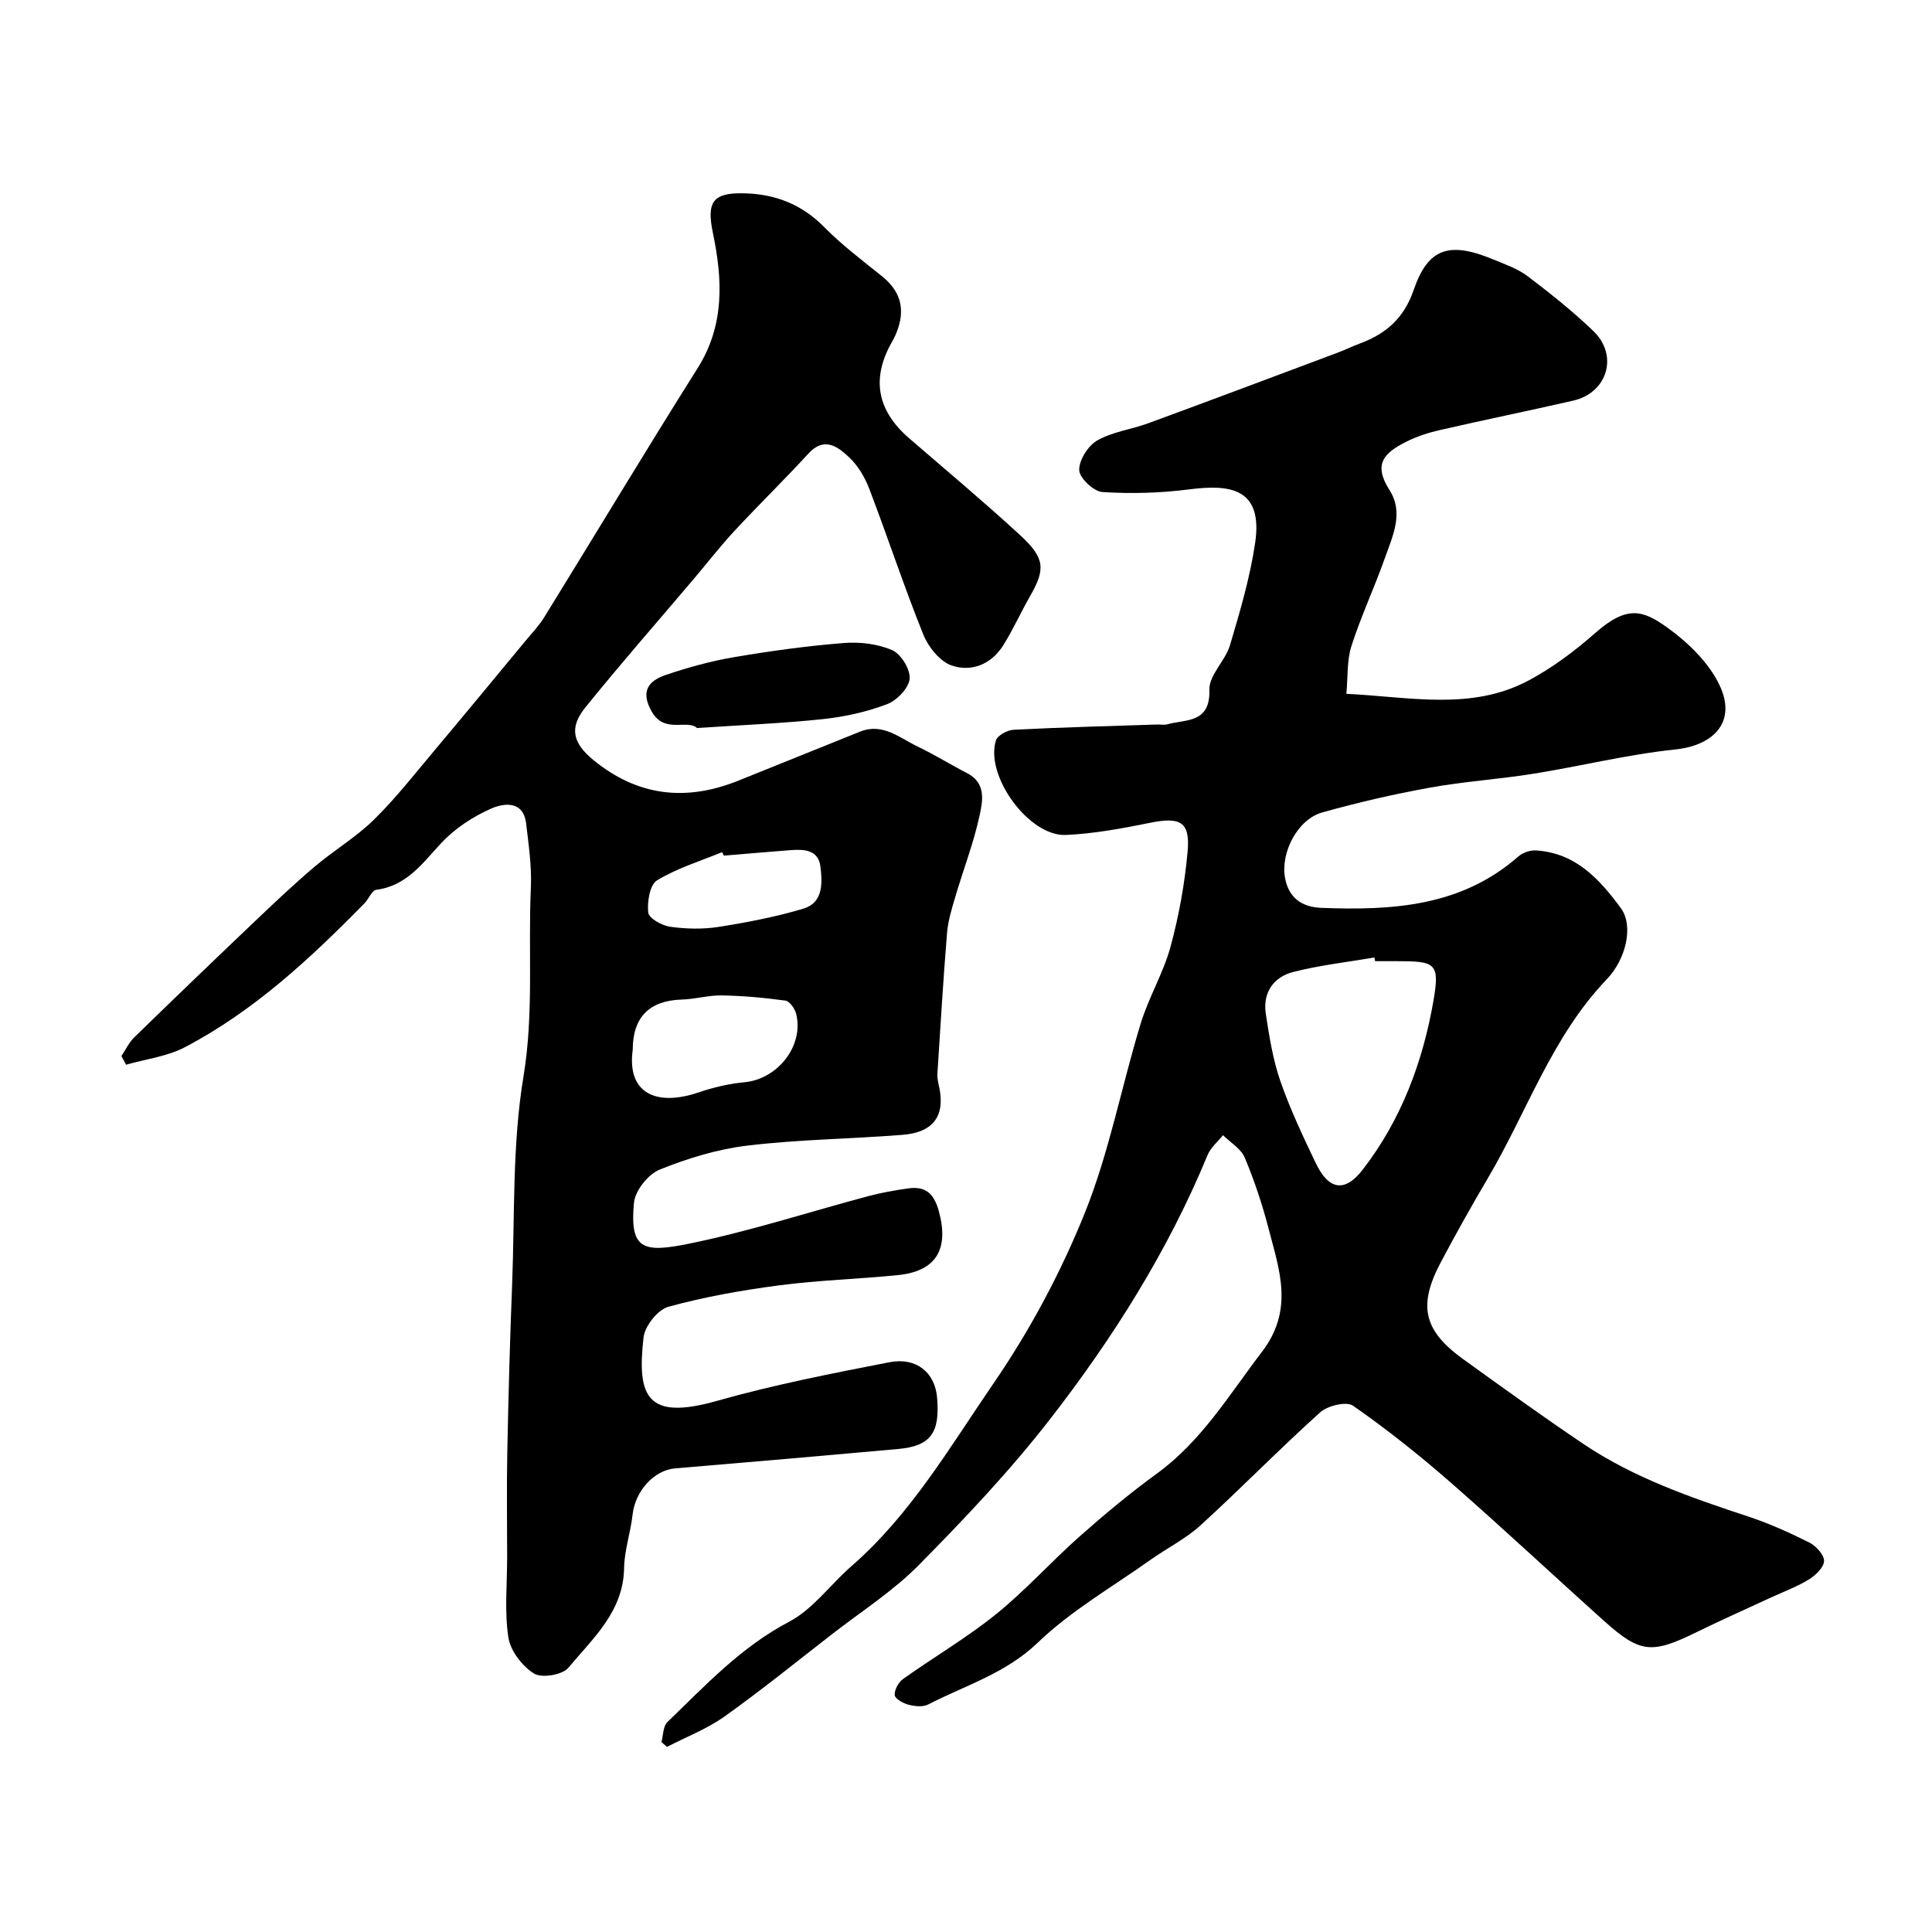 <svg enable-background="new 0 0 400 400" viewBox="0 0 400 400" xmlns="http://www.w3.org/2000/svg"><g fill="#000001"><path d="m136.94 360.67c.39-1.4.33-3.26 1.23-4.13 7.85-7.56 15.24-15.54 25.2-20.77 4.95-2.6 8.55-7.71 12.91-11.51 12.3-10.72 20.44-24.77 29.48-37.94 7.5-10.93 13.9-22.92 18.85-35.22 5.05-12.57 7.58-26.14 11.55-39.17 1.65-5.42 4.69-10.44 6.18-15.9 1.75-6.42 2.94-13.07 3.54-19.69.56-6.21-1.5-7.26-7.76-5.99-5.75 1.16-11.6 2.26-17.44 2.52-7.63.34-16.78-12.22-14.49-19.56.33-1.05 2.37-2.16 3.66-2.22 9.92-.51 19.86-.76 29.79-1.09.67-.02 1.37.14 1.99-.03 3.9-1.09 8.97-.15 8.76-7.17-.09-3.02 3.31-5.99 4.27-9.23 2.07-6.98 4.16-14.04 5.21-21.21 1.69-11.58-5.6-12.07-13.74-11.03-5.91.76-11.96.92-17.9.54-1.8-.12-4.75-2.91-4.79-4.54-.05-2.08 1.83-5.05 3.73-6.14 3.16-1.8 7.05-2.27 10.54-3.55 13.12-4.82 26.2-9.74 39.28-14.64 1.52-.57 2.98-1.3 4.5-1.86 5.44-2.01 9.18-5.22 11.21-11.14 2.99-8.71 7.43-10.05 16.53-6.26 2.41 1 4.99 1.89 7.03 3.43 4.71 3.57 9.36 7.27 13.62 11.36 5.27 5.05 2.93 12.8-4.17 14.42-9.2 2.1-18.45 3.99-27.65 6.1-2.36.54-4.73 1.31-6.88 2.39-4.5 2.27-7 4.55-3.5 10.02 3.02 4.72.65 9.53-.96 14.09-2.16 6.11-4.93 12.01-6.91 18.17-.97 3.02-.73 6.43-1.06 9.93 13.11.62 25.85 3.57 37.72-2.76 4.98-2.65 9.62-6.15 13.87-9.89 6.55-5.75 9.83-4.66 14.8-1.11 4.32 3.09 8.64 7.27 10.87 11.96 3.56 7.48-1.03 12.47-9.18 13.32-9.86 1.03-19.57 3.46-29.39 5.03-7.1 1.14-14.32 1.59-21.39 2.87-7.51 1.36-14.98 3.08-22.33 5.15-5.08 1.43-8.62 8.31-7.67 13.53.76 4.16 3.52 6.06 7.48 6.21 14.66.57 28.98-.24 40.82-10.63.9-.79 2.44-1.33 3.63-1.26 8.18.51 13.12 5.85 17.6 11.95 2.67 3.63 1.11 10.53-2.93 14.75-11.35 11.85-16.47 27.37-24.58 41.12-3.38 5.73-6.64 11.55-9.76 17.43-4.78 9.02-3.59 14.15 4.64 20.09 8.21 5.92 16.42 11.84 24.81 17.5 10.5 7.08 22.36 11.16 34.28 15.1 4.31 1.43 8.5 3.32 12.57 5.36 1.38.7 3.08 2.55 3.04 3.82-.05 1.34-1.78 2.99-3.17 3.84-2.49 1.52-5.28 2.54-7.94 3.77-5.15 2.39-10.35 4.7-15.45 7.2-9.09 4.45-11.53 4.27-18.88-2.31-10.7-9.59-21.18-19.42-32-28.87-6.41-5.6-13.1-10.91-20.07-15.78-1.36-.95-5.26-.02-6.8 1.36-8.44 7.59-16.37 15.73-24.76 23.38-3.1 2.83-7 4.76-10.46 7.22-7.85 5.58-16.37 10.47-23.25 17.08-6.67 6.41-15 8.84-22.71 12.82-1.1.57-2.81.37-4.1.03-1.1-.28-2.76-1.23-2.82-1.98-.08-1.09.78-2.66 1.74-3.34 6.38-4.55 13.2-8.53 19.28-13.44 6.09-4.92 11.36-10.84 17.24-16.05 5.15-4.56 10.46-8.99 16.02-13.03 9.27-6.74 14.96-16.32 21.74-25.19 6.67-8.71 3.63-16.9 1.41-25.44-1.3-5.02-2.95-9.99-4.95-14.77-.78-1.86-2.96-3.13-4.51-4.66-1.08 1.35-2.55 2.55-3.18 4.08-8.2 19.86-19.57 37.89-32.65 54.74-8.28 10.66-17.64 20.55-27.14 30.17-5.36 5.43-11.96 9.64-18.03 14.36-7.37 5.72-14.62 11.6-22.22 17.01-3.63 2.58-7.92 4.22-11.91 6.29-.38-.35-.76-.68-1.14-1.01zm147.76-161.67c-.05-.26-.09-.51-.14-.77-5.62.97-11.32 1.6-16.82 3.01-4.08 1.04-6.33 4.29-5.67 8.65.71 4.69 1.47 9.47 3.01 13.93 2.01 5.8 4.66 11.39 7.31 16.94 2.64 5.54 5.96 6.27 9.7 1.46 8.03-10.34 12.54-22.48 14.73-35.24 1.3-7.62.3-7.98-7.62-7.98-1.5 0-3 0-4.5 0z"/><path d="m25.14 218.64c.88-1.3 1.56-2.8 2.66-3.87 8.44-8.22 16.94-16.39 25.48-24.51 3.89-3.7 7.8-7.39 11.89-10.85 3.96-3.35 8.51-6.05 12.2-9.66 4.45-4.35 8.32-9.3 12.33-14.08 6.38-7.59 12.68-15.24 19.01-22.88 1.36-1.64 2.86-3.2 3.97-5 10.6-17.16 20.97-34.46 31.73-51.52 5.66-8.97 5.2-18.39 3.19-28.03-1.33-6.41-.05-8.35 6.34-8.22 6.47.12 12.01 2.23 16.7 6.99 3.67 3.73 7.91 6.92 12 10.21 3.57 2.87 4.75 6.36 3.31 10.71-.31.93-.7 1.85-1.18 2.69-4.46 7.69-3.22 14.35 3.47 20.13 7.65 6.6 15.4 13.1 22.84 19.93 5.29 4.85 5.42 7.1 2.2 12.72-1.93 3.37-3.52 6.93-5.57 10.21-2.48 3.95-6.62 5.6-10.74 4.15-2.43-.86-4.79-3.84-5.82-6.41-4-9.94-7.35-20.13-11.17-30.13-.91-2.39-2.34-4.82-4.18-6.54-2.33-2.18-5.11-4.38-8.42-.78-4.99 5.44-10.29 10.6-15.31 16.01-3.01 3.25-5.73 6.77-8.6 10.15-7.44 8.78-15.03 17.43-22.26 26.38-3.45 4.27-2.61 7.43 1.66 10.93 9.12 7.47 19.1 8.61 29.88 4.3 8.44-3.38 16.86-6.8 25.3-10.19 4.71-1.89 8.18 1.29 11.93 3.08 3.5 1.67 6.81 3.75 10.26 5.52 3.98 2.04 3.22 5.8 2.57 8.77-1.23 5.7-3.37 11.2-5.02 16.81-.73 2.48-1.52 5.01-1.72 7.56-.79 9.68-1.37 19.38-1.99 29.08-.05.8.12 1.63.3 2.43 1.41 6.19-1.01 9.72-7.55 10.23-10.68.84-21.44.95-32.07 2.22-6.19.74-12.38 2.63-18.18 4.97-2.38.96-5.08 4.35-5.32 6.85-.93 9.78 1.93 10.42 11.45 8.48 12.53-2.56 24.76-6.55 37.13-9.85 2.67-.71 5.42-1.19 8.16-1.58 3.49-.5 5.3.92 6.33 4.55 2.22 7.89-.38 12.57-8.37 13.39-8.18.83-16.43 1.05-24.57 2.12-7.74 1.01-15.49 2.38-23 4.44-2.2.6-4.88 3.98-5.15 6.34-1.4 12.3.68 17.26 15.18 13.15 11.72-3.32 23.73-5.67 35.7-8 5.63-1.1 9.44 2.15 9.89 7.27.65 7.35-1.33 10.08-8.05 10.69-15.39 1.39-30.78 2.72-46.18 4.01-4.37.37-8.26 4.67-8.81 9.58-.41 3.72-1.7 7.38-1.76 11.08-.15 9.03-6.49 14.54-11.54 20.63-1.23 1.48-5.54 2.19-7.13 1.18-2.44-1.54-4.86-4.7-5.29-7.47-.82-5.4-.25-11.01-.25-16.53 0-7.25-.12-14.51.03-21.76.23-11.6.54-23.21 1-34.8.56-14.37.01-28.95 2.35-43.04 2.18-13.13.94-26.07 1.53-39.08.2-4.41-.46-8.88-.98-13.29-.57-4.84-4.66-4.22-7.17-3.13-3.8 1.66-7.57 4.13-10.39 7.15-3.91 4.19-7.13 8.87-13.46 9.69-.92.12-1.56 1.9-2.45 2.8-11.21 11.42-22.9 22.32-37.21 29.81-3.68 1.92-8.08 2.44-12.15 3.61-.32-.63-.64-1.21-.96-1.8zm105.86-1.29c-1.25 9.03 4.91 11.8 13.67 8.81 3.04-1.04 6.26-1.79 9.45-2.09 6.87-.64 12.33-7.5 10.73-14.12-.26-1.08-1.35-2.66-2.22-2.78-4.38-.61-8.81-1-13.23-1.08-2.74-.05-5.5.79-8.26.86-6.68.2-10.14 3.63-10.14 10.4zm18.87-40.2c-.13-.24-.26-.48-.38-.72-4.53 1.87-9.32 3.32-13.46 5.84-1.5.91-2.06 4.46-1.82 6.67.13 1.18 2.82 2.69 4.52 2.93 3.29.46 6.75.55 10.02.04 5.91-.93 11.84-2.07 17.57-3.78 4.16-1.24 3.95-5.35 3.54-8.72-.41-3.44-3.34-3.62-6.14-3.4-4.61.36-9.23.75-13.85 1.14z"/><path d="m144.32 150.73c-2.02-1.86-6.67 1.21-9.31-3.28-2.44-4.15-.92-6.43 2.78-7.69 4.58-1.55 9.3-2.87 14.06-3.68 7.56-1.29 15.18-2.34 22.82-2.95 3.33-.27 7.05.17 10.07 1.49 1.82.8 3.78 4.01 3.59 5.93-.2 1.95-2.65 4.48-4.69 5.25-4.2 1.59-8.73 2.6-13.21 3.08-8.31.88-16.69 1.22-26.11 1.85z"/></g></svg>
